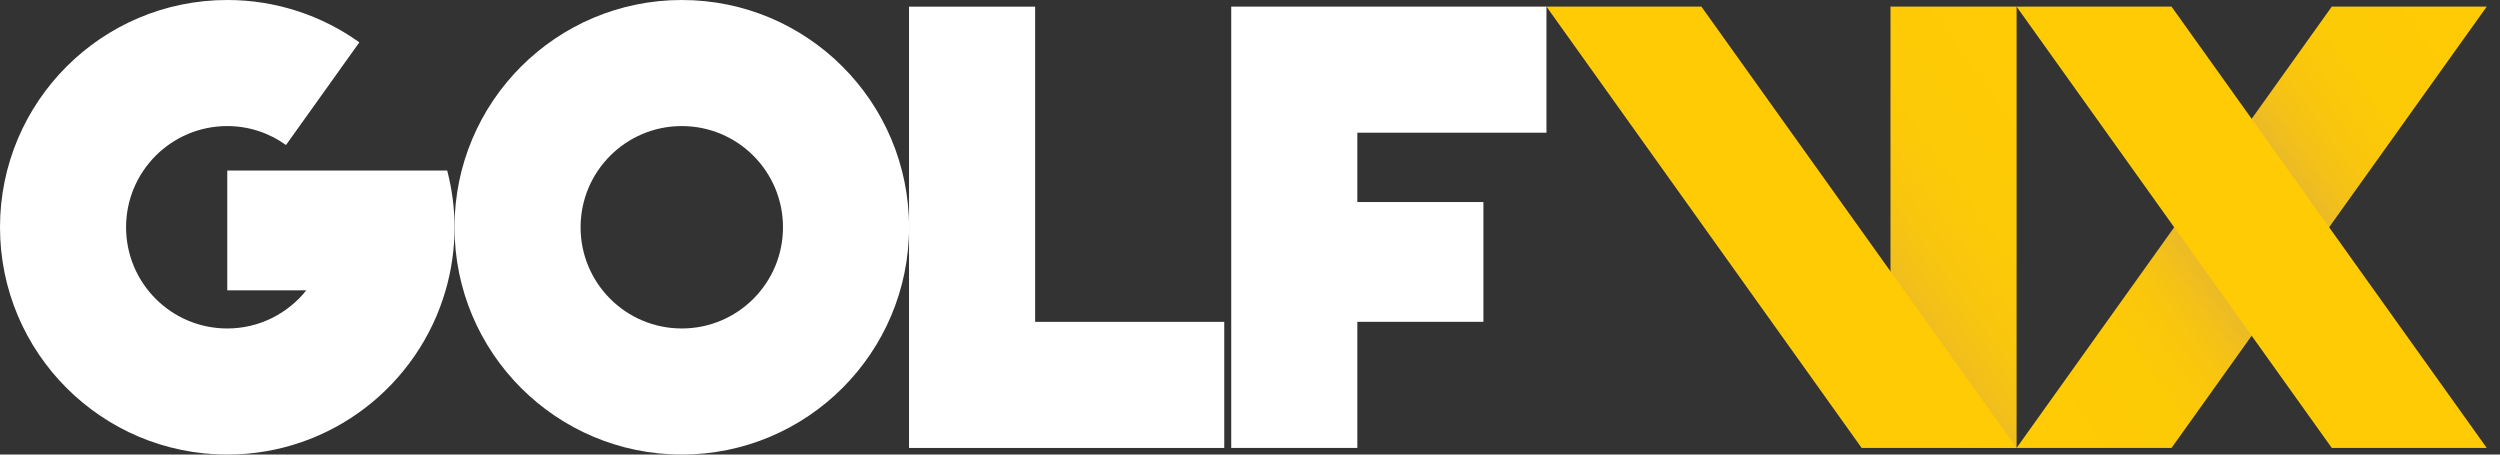 <svg width="77" height="14" viewBox="0 0 77 14" fill="none" xmlns="http://www.w3.org/2000/svg">
<rect x="0" y="0" width="77" height="14" fill="#333333" stroke="none"/>
<path d="M76.591 0.204H71.819L62.111 13.796H66.883L76.591 0.204Z" fill="url(#paint0_linear_6183_7219)"/>
<path d="M66.883 0.204H62.111L71.819 13.796H76.591L66.883 0.204Z" fill="#FFCB05"/>
<path d="M62.111 13.796L58.227 13.747V0.204H62.111V13.796Z" fill="url(#paint1_linear_6183_7219)"/>
<path d="M52.403 0.204H47.631L57.339 13.796H62.111L52.403 0.204Z" fill="#FFCB05"/>
<path d="M7 8.942H9.435C8.864 9.656 7.987 10.117 7 10.117C5.278 10.117 3.883 8.722 3.883 7C3.883 5.278 5.278 3.883 7 3.883C7.676 3.883 8.299 4.1 8.809 4.466L11.068 1.304C9.921 0.485 8.517 0 7 0C3.134 0 0 3.134 0 7C0 10.866 3.134 14 7 14C10.192 14 12.883 11.863 13.725 8.942C13.904 8.325 14 7.675 14 7C14 6.396 13.918 5.812 13.774 5.253H7V8.942Z" fill="white"/>
<path d="M20.999 0C17.133 0 13.999 3.134 13.999 7C13.999 10.866 17.133 14 20.999 14C24.865 14 27.999 10.866 27.999 7C27.999 3.134 24.865 0 20.999 0ZM20.999 10.117C19.277 10.117 17.882 8.722 17.882 7C17.882 5.278 19.277 3.883 20.999 3.883C22.721 3.883 24.116 5.278 24.116 7C24.116 8.722 22.721 10.117 20.999 10.117Z" fill="white"/>
<path d="M41.806 4.087H47.631V0.204H37.922V6.223V13.796H41.806V9.912H45.689V6.223H41.806V4.087Z" fill="white"/>
<path d="M27.998 0.205H31.882V9.913H37.707V13.797H27.998V0.205Z" fill="white"/>
<defs>
<linearGradient id="paint0_linear_6183_7219" x1="61.343" y1="12.72" x2="77.359" y2="1.278" gradientUnits="userSpaceOnUse">
<stop stop-color="#FFCB05"/>
<stop offset="0.23" stop-color="#FDCA06"/>
<stop offset="0.31" stop-color="#FAC60D"/>
<stop offset="0.36" stop-color="#F3C119"/>
<stop offset="0.41" stop-color="#E9B92A"/>
<stop offset="0.45" stop-color="#DDAE40"/>
<stop offset="0.48" stop-color="#CDA25A"/>
<stop offset="0.5" stop-color="#C49A6C"/>
<stop offset="0.52" stop-color="#CDA25A"/>
<stop offset="0.55" stop-color="#DDAE40"/>
<stop offset="0.59" stop-color="#E9B92A"/>
<stop offset="0.64" stop-color="#F3C119"/>
<stop offset="0.7" stop-color="#FAC60D"/>
<stop offset="0.78" stop-color="#FDCA06"/>
<stop offset="1" stop-color="#FFCB05"/>
</linearGradient>
<linearGradient id="paint1_linear_6183_7219" x1="55.692" y1="10.197" x2="64.669" y2="3.785" gradientUnits="userSpaceOnUse">
<stop stop-color="#C49A6C"/>
<stop offset="0.03" stop-color="#CBA05F"/>
<stop offset="0.11" stop-color="#DBAD43"/>
<stop offset="0.2" stop-color="#E8B82C"/>
<stop offset="0.31" stop-color="#F2C01A"/>
<stop offset="0.43" stop-color="#F9C60E"/>
<stop offset="0.6" stop-color="#FDCA07"/>
<stop offset="1" stop-color="#FFCB05"/>
</linearGradient>
</defs>
</svg>
